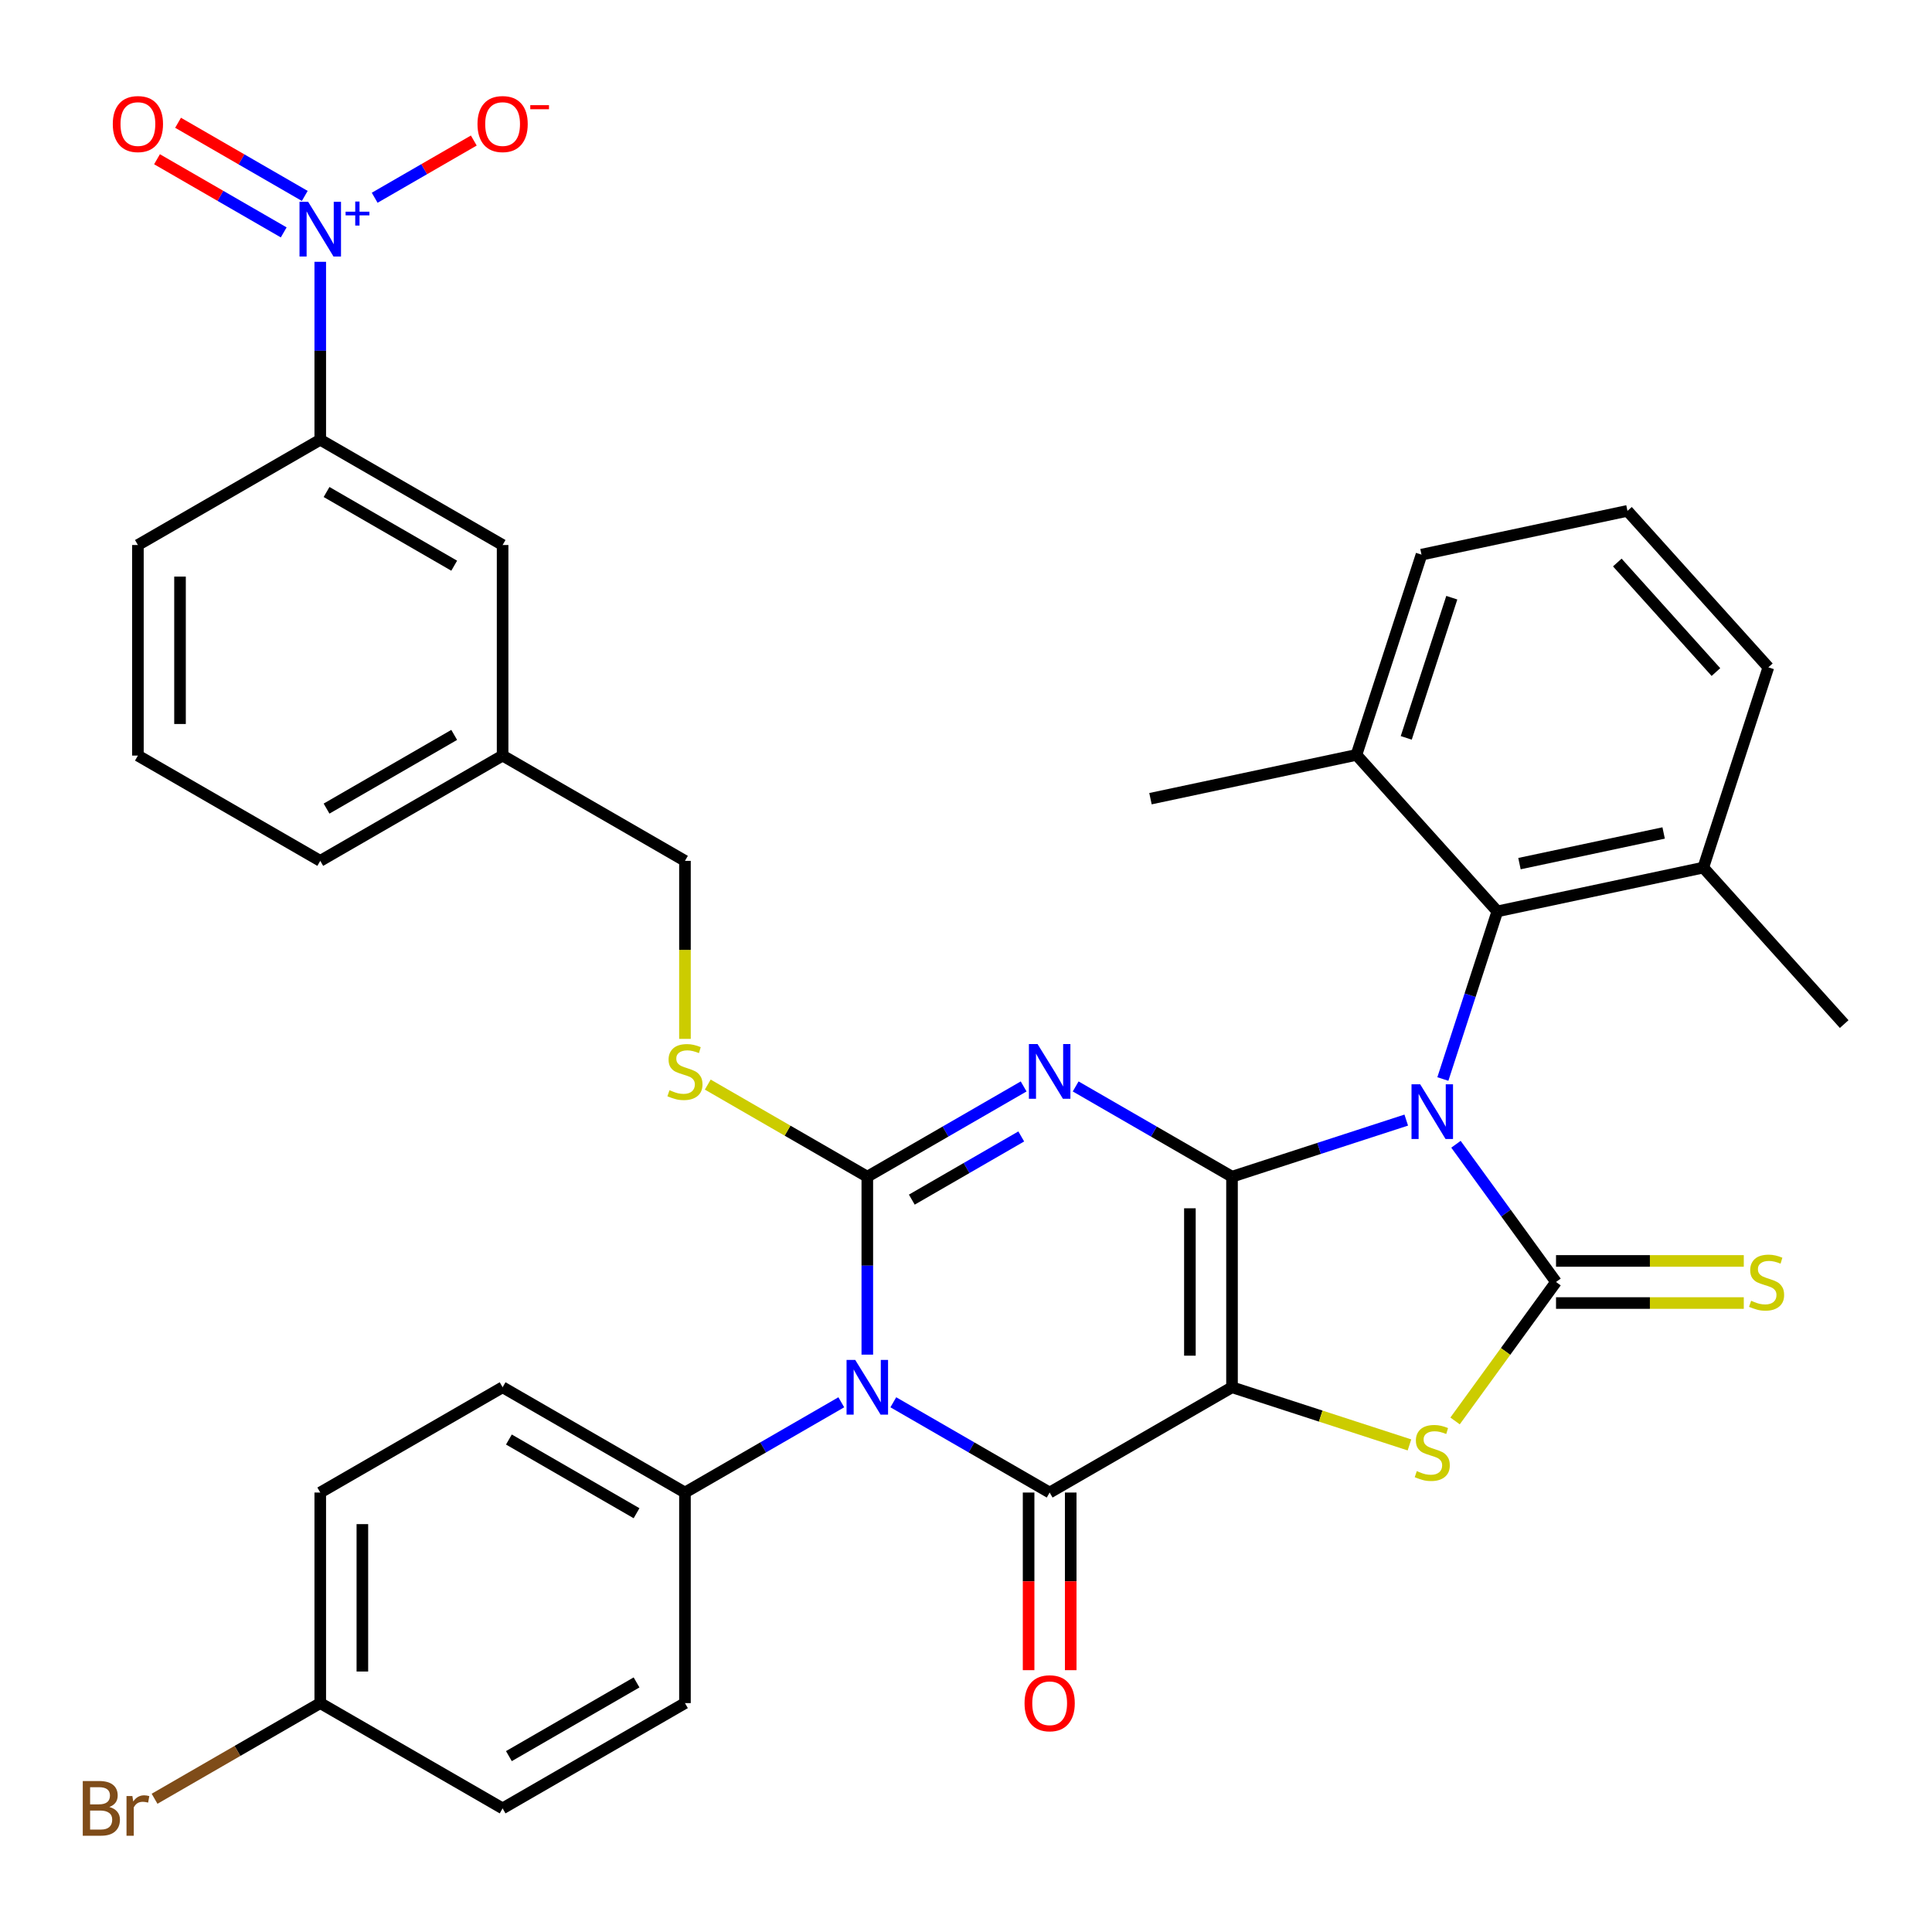 <?xml version='1.0' encoding='iso-8859-1'?>
<svg version='1.1' baseProfile='full'
              xmlns='http://www.w3.org/2000/svg'
                      xmlns:rdkit='http://www.rdkit.org/xml'
                      xmlns:xlink='http://www.w3.org/1999/xlink'
                  xml:space='preserve'
width='1000px' height='1000px' viewBox='0 0 1000 1000'>
<!-- END OF HEADER -->
<rect style='opacity:1.0;fill:#FFFFFF;stroke:none' width='1000' height='1000' x='0' y='0'> </rect>
<path class='bond-0' d='M 637.686,609.058 L 682.779,594.407' style='fill:none;fill-rule:evenodd;stroke:#000000;stroke-width:6px;stroke-linecap:butt;stroke-linejoin:miter;stroke-opacity:1' />
<path class='bond-0' d='M 682.779,594.407 L 727.873,579.755' style='fill:none;fill-rule:evenodd;stroke:#0000FF;stroke-width:6px;stroke-linecap:butt;stroke-linejoin:miter;stroke-opacity:1' />
<path class='bond-1' d='M 637.686,609.058 L 637.686,718.044' style='fill:none;fill-rule:evenodd;stroke:#000000;stroke-width:6px;stroke-linecap:butt;stroke-linejoin:miter;stroke-opacity:1' />
<path class='bond-1' d='M 615.889,625.406 L 615.889,701.696' style='fill:none;fill-rule:evenodd;stroke:#000000;stroke-width:6px;stroke-linecap:butt;stroke-linejoin:miter;stroke-opacity:1' />
<path class='bond-2' d='M 637.686,609.058 L 597.226,585.699' style='fill:none;fill-rule:evenodd;stroke:#000000;stroke-width:6px;stroke-linecap:butt;stroke-linejoin:miter;stroke-opacity:1' />
<path class='bond-2' d='M 597.226,585.699 L 556.766,562.339' style='fill:none;fill-rule:evenodd;stroke:#0000FF;stroke-width:6px;stroke-linecap:butt;stroke-linejoin:miter;stroke-opacity:1' />
<path class='bond-5' d='M 753.605,592.265 L 779.501,627.908' style='fill:none;fill-rule:evenodd;stroke:#0000FF;stroke-width:6px;stroke-linecap:butt;stroke-linejoin:miter;stroke-opacity:1' />
<path class='bond-5' d='M 779.501,627.908 L 805.397,663.551' style='fill:none;fill-rule:evenodd;stroke:#000000;stroke-width:6px;stroke-linecap:butt;stroke-linejoin:miter;stroke-opacity:1' />
<path class='bond-9' d='M 746.823,558.495 L 760.92,515.112' style='fill:none;fill-rule:evenodd;stroke:#0000FF;stroke-width:6px;stroke-linecap:butt;stroke-linejoin:miter;stroke-opacity:1' />
<path class='bond-9' d='M 760.92,515.112 L 775.016,471.728' style='fill:none;fill-rule:evenodd;stroke:#000000;stroke-width:6px;stroke-linecap:butt;stroke-linejoin:miter;stroke-opacity:1' />
<path class='bond-6' d='M 637.686,718.044 L 543.301,772.537' style='fill:none;fill-rule:evenodd;stroke:#000000;stroke-width:6px;stroke-linecap:butt;stroke-linejoin:miter;stroke-opacity:1' />
<path class='bond-7' d='M 637.686,718.044 L 683.609,732.965' style='fill:none;fill-rule:evenodd;stroke:#000000;stroke-width:6px;stroke-linecap:butt;stroke-linejoin:miter;stroke-opacity:1' />
<path class='bond-7' d='M 683.609,732.965 L 729.533,747.887' style='fill:none;fill-rule:evenodd;stroke:#CCCC00;stroke-width:6px;stroke-linecap:butt;stroke-linejoin:miter;stroke-opacity:1' />
<path class='bond-3' d='M 529.837,562.339 L 489.377,585.699' style='fill:none;fill-rule:evenodd;stroke:#0000FF;stroke-width:6px;stroke-linecap:butt;stroke-linejoin:miter;stroke-opacity:1' />
<path class='bond-3' d='M 489.377,585.699 L 448.917,609.058' style='fill:none;fill-rule:evenodd;stroke:#000000;stroke-width:6px;stroke-linecap:butt;stroke-linejoin:miter;stroke-opacity:1' />
<path class='bond-3' d='M 528.597,588.224 L 500.275,604.576' style='fill:none;fill-rule:evenodd;stroke:#0000FF;stroke-width:6px;stroke-linecap:butt;stroke-linejoin:miter;stroke-opacity:1' />
<path class='bond-3' d='M 500.275,604.576 L 471.954,620.927' style='fill:none;fill-rule:evenodd;stroke:#000000;stroke-width:6px;stroke-linecap:butt;stroke-linejoin:miter;stroke-opacity:1' />
<path class='bond-4' d='M 448.917,609.058 L 448.917,655.109' style='fill:none;fill-rule:evenodd;stroke:#000000;stroke-width:6px;stroke-linecap:butt;stroke-linejoin:miter;stroke-opacity:1' />
<path class='bond-4' d='M 448.917,655.109 L 448.917,701.159' style='fill:none;fill-rule:evenodd;stroke:#0000FF;stroke-width:6px;stroke-linecap:butt;stroke-linejoin:miter;stroke-opacity:1' />
<path class='bond-10' d='M 448.917,609.058 L 407.627,585.22' style='fill:none;fill-rule:evenodd;stroke:#000000;stroke-width:6px;stroke-linecap:butt;stroke-linejoin:miter;stroke-opacity:1' />
<path class='bond-10' d='M 407.627,585.22 L 366.337,561.381' style='fill:none;fill-rule:evenodd;stroke:#CCCC00;stroke-width:6px;stroke-linecap:butt;stroke-linejoin:miter;stroke-opacity:1' />
<path class='bond-11' d='M 435.452,725.818 L 394.992,749.177' style='fill:none;fill-rule:evenodd;stroke:#0000FF;stroke-width:6px;stroke-linecap:butt;stroke-linejoin:miter;stroke-opacity:1' />
<path class='bond-11' d='M 394.992,749.177 L 354.533,772.537' style='fill:none;fill-rule:evenodd;stroke:#000000;stroke-width:6px;stroke-linecap:butt;stroke-linejoin:miter;stroke-opacity:1' />
<path class='bond-37' d='M 462.382,725.818 L 502.841,749.177' style='fill:none;fill-rule:evenodd;stroke:#0000FF;stroke-width:6px;stroke-linecap:butt;stroke-linejoin:miter;stroke-opacity:1' />
<path class='bond-37' d='M 502.841,749.177 L 543.301,772.537' style='fill:none;fill-rule:evenodd;stroke:#000000;stroke-width:6px;stroke-linecap:butt;stroke-linejoin:miter;stroke-opacity:1' />
<path class='bond-13' d='M 805.397,674.45 L 853.988,674.45' style='fill:none;fill-rule:evenodd;stroke:#000000;stroke-width:6px;stroke-linecap:butt;stroke-linejoin:miter;stroke-opacity:1' />
<path class='bond-13' d='M 853.988,674.45 L 902.579,674.45' style='fill:none;fill-rule:evenodd;stroke:#CCCC00;stroke-width:6px;stroke-linecap:butt;stroke-linejoin:miter;stroke-opacity:1' />
<path class='bond-13' d='M 805.397,652.653 L 853.988,652.653' style='fill:none;fill-rule:evenodd;stroke:#000000;stroke-width:6px;stroke-linecap:butt;stroke-linejoin:miter;stroke-opacity:1' />
<path class='bond-13' d='M 853.988,652.653 L 902.579,652.653' style='fill:none;fill-rule:evenodd;stroke:#CCCC00;stroke-width:6px;stroke-linecap:butt;stroke-linejoin:miter;stroke-opacity:1' />
<path class='bond-36' d='M 805.397,663.551 L 779.27,699.513' style='fill:none;fill-rule:evenodd;stroke:#000000;stroke-width:6px;stroke-linecap:butt;stroke-linejoin:miter;stroke-opacity:1' />
<path class='bond-36' d='M 779.27,699.513 L 753.142,735.475' style='fill:none;fill-rule:evenodd;stroke:#CCCC00;stroke-width:6px;stroke-linecap:butt;stroke-linejoin:miter;stroke-opacity:1' />
<path class='bond-14' d='M 532.403,772.537 L 532.403,818.507' style='fill:none;fill-rule:evenodd;stroke:#000000;stroke-width:6px;stroke-linecap:butt;stroke-linejoin:miter;stroke-opacity:1' />
<path class='bond-14' d='M 532.403,818.507 L 532.403,864.478' style='fill:none;fill-rule:evenodd;stroke:#FF0000;stroke-width:6px;stroke-linecap:butt;stroke-linejoin:miter;stroke-opacity:1' />
<path class='bond-14' d='M 554.2,772.537 L 554.2,818.507' style='fill:none;fill-rule:evenodd;stroke:#000000;stroke-width:6px;stroke-linecap:butt;stroke-linejoin:miter;stroke-opacity:1' />
<path class='bond-14' d='M 554.2,818.507 L 554.2,864.478' style='fill:none;fill-rule:evenodd;stroke:#FF0000;stroke-width:6px;stroke-linecap:butt;stroke-linejoin:miter;stroke-opacity:1' />
<path class='bond-8' d='M 165.764,135.507 L 165.764,181.558' style='fill:none;fill-rule:evenodd;stroke:#0000FF;stroke-width:6px;stroke-linecap:butt;stroke-linejoin:miter;stroke-opacity:1' />
<path class='bond-8' d='M 165.764,181.558 L 165.764,227.608' style='fill:none;fill-rule:evenodd;stroke:#000000;stroke-width:6px;stroke-linecap:butt;stroke-linejoin:miter;stroke-opacity:1' />
<path class='bond-15' d='M 193.933,102.359 L 219.585,87.549' style='fill:none;fill-rule:evenodd;stroke:#0000FF;stroke-width:6px;stroke-linecap:butt;stroke-linejoin:miter;stroke-opacity:1' />
<path class='bond-15' d='M 219.585,87.549 L 245.237,72.739' style='fill:none;fill-rule:evenodd;stroke:#FF0000;stroke-width:6px;stroke-linecap:butt;stroke-linejoin:miter;stroke-opacity:1' />
<path class='bond-16' d='M 157.748,101.411 L 124.957,82.478' style='fill:none;fill-rule:evenodd;stroke:#0000FF;stroke-width:6px;stroke-linecap:butt;stroke-linejoin:miter;stroke-opacity:1' />
<path class='bond-16' d='M 124.957,82.478 L 92.165,63.546' style='fill:none;fill-rule:evenodd;stroke:#FF0000;stroke-width:6px;stroke-linecap:butt;stroke-linejoin:miter;stroke-opacity:1' />
<path class='bond-16' d='M 146.85,120.287 L 114.058,101.355' style='fill:none;fill-rule:evenodd;stroke:#0000FF;stroke-width:6px;stroke-linecap:butt;stroke-linejoin:miter;stroke-opacity:1' />
<path class='bond-16' d='M 114.058,101.355 L 81.266,82.423' style='fill:none;fill-rule:evenodd;stroke:#FF0000;stroke-width:6px;stroke-linecap:butt;stroke-linejoin:miter;stroke-opacity:1' />
<path class='bond-17' d='M 775.016,471.728 L 881.62,449.069' style='fill:none;fill-rule:evenodd;stroke:#000000;stroke-width:6px;stroke-linecap:butt;stroke-linejoin:miter;stroke-opacity:1' />
<path class='bond-17' d='M 786.474,447.009 L 861.097,431.147' style='fill:none;fill-rule:evenodd;stroke:#000000;stroke-width:6px;stroke-linecap:butt;stroke-linejoin:miter;stroke-opacity:1' />
<path class='bond-18' d='M 775.016,471.728 L 702.09,390.736' style='fill:none;fill-rule:evenodd;stroke:#000000;stroke-width:6px;stroke-linecap:butt;stroke-linejoin:miter;stroke-opacity:1' />
<path class='bond-22' d='M 354.533,537.721 L 354.533,491.65' style='fill:none;fill-rule:evenodd;stroke:#CCCC00;stroke-width:6px;stroke-linecap:butt;stroke-linejoin:miter;stroke-opacity:1' />
<path class='bond-22' d='M 354.533,491.65 L 354.533,445.58' style='fill:none;fill-rule:evenodd;stroke:#000000;stroke-width:6px;stroke-linecap:butt;stroke-linejoin:miter;stroke-opacity:1' />
<path class='bond-20' d='M 354.533,772.537 L 260.148,718.044' style='fill:none;fill-rule:evenodd;stroke:#000000;stroke-width:6px;stroke-linecap:butt;stroke-linejoin:miter;stroke-opacity:1' />
<path class='bond-20' d='M 329.476,783.24 L 263.407,745.095' style='fill:none;fill-rule:evenodd;stroke:#000000;stroke-width:6px;stroke-linecap:butt;stroke-linejoin:miter;stroke-opacity:1' />
<path class='bond-21' d='M 354.533,772.537 L 354.533,881.523' style='fill:none;fill-rule:evenodd;stroke:#000000;stroke-width:6px;stroke-linecap:butt;stroke-linejoin:miter;stroke-opacity:1' />
<path class='bond-12' d='M 165.764,227.608 L 260.148,282.101' style='fill:none;fill-rule:evenodd;stroke:#000000;stroke-width:6px;stroke-linecap:butt;stroke-linejoin:miter;stroke-opacity:1' />
<path class='bond-12' d='M 169.023,254.659 L 235.092,292.804' style='fill:none;fill-rule:evenodd;stroke:#000000;stroke-width:6px;stroke-linecap:butt;stroke-linejoin:miter;stroke-opacity:1' />
<path class='bond-40' d='M 165.764,227.608 L 71.379,282.101' style='fill:none;fill-rule:evenodd;stroke:#000000;stroke-width:6px;stroke-linecap:butt;stroke-linejoin:miter;stroke-opacity:1' />
<path class='bond-31' d='M 881.62,449.069 L 915.298,345.417' style='fill:none;fill-rule:evenodd;stroke:#000000;stroke-width:6px;stroke-linecap:butt;stroke-linejoin:miter;stroke-opacity:1' />
<path class='bond-33' d='M 881.62,449.069 L 954.545,530.061' style='fill:none;fill-rule:evenodd;stroke:#000000;stroke-width:6px;stroke-linecap:butt;stroke-linejoin:miter;stroke-opacity:1' />
<path class='bond-32' d='M 702.09,390.736 L 735.768,287.085' style='fill:none;fill-rule:evenodd;stroke:#000000;stroke-width:6px;stroke-linecap:butt;stroke-linejoin:miter;stroke-opacity:1' />
<path class='bond-32' d='M 727.872,381.924 L 751.447,309.368' style='fill:none;fill-rule:evenodd;stroke:#000000;stroke-width:6px;stroke-linecap:butt;stroke-linejoin:miter;stroke-opacity:1' />
<path class='bond-34' d='M 702.09,390.736 L 595.486,413.396' style='fill:none;fill-rule:evenodd;stroke:#000000;stroke-width:6px;stroke-linecap:butt;stroke-linejoin:miter;stroke-opacity:1' />
<path class='bond-19' d='M 260.148,282.101 L 260.148,391.087' style='fill:none;fill-rule:evenodd;stroke:#000000;stroke-width:6px;stroke-linecap:butt;stroke-linejoin:miter;stroke-opacity:1' />
<path class='bond-26' d='M 260.148,718.044 L 165.764,772.537' style='fill:none;fill-rule:evenodd;stroke:#000000;stroke-width:6px;stroke-linecap:butt;stroke-linejoin:miter;stroke-opacity:1' />
<path class='bond-25' d='M 354.533,881.523 L 260.148,936.015' style='fill:none;fill-rule:evenodd;stroke:#000000;stroke-width:6px;stroke-linecap:butt;stroke-linejoin:miter;stroke-opacity:1' />
<path class='bond-25' d='M 329.476,870.82 L 263.407,908.965' style='fill:none;fill-rule:evenodd;stroke:#000000;stroke-width:6px;stroke-linecap:butt;stroke-linejoin:miter;stroke-opacity:1' />
<path class='bond-23' d='M 354.533,445.58 L 260.148,391.087' style='fill:none;fill-rule:evenodd;stroke:#000000;stroke-width:6px;stroke-linecap:butt;stroke-linejoin:miter;stroke-opacity:1' />
<path class='bond-35' d='M 260.148,391.087 L 165.764,445.58' style='fill:none;fill-rule:evenodd;stroke:#000000;stroke-width:6px;stroke-linecap:butt;stroke-linejoin:miter;stroke-opacity:1' />
<path class='bond-35' d='M 235.092,380.384 L 169.023,418.529' style='fill:none;fill-rule:evenodd;stroke:#000000;stroke-width:6px;stroke-linecap:butt;stroke-linejoin:miter;stroke-opacity:1' />
<path class='bond-24' d='M 165.764,881.523 L 260.148,936.015' style='fill:none;fill-rule:evenodd;stroke:#000000;stroke-width:6px;stroke-linecap:butt;stroke-linejoin:miter;stroke-opacity:1' />
<path class='bond-27' d='M 165.764,881.523 L 122.884,906.279' style='fill:none;fill-rule:evenodd;stroke:#000000;stroke-width:6px;stroke-linecap:butt;stroke-linejoin:miter;stroke-opacity:1' />
<path class='bond-27' d='M 122.884,906.279 L 80.004,931.036' style='fill:none;fill-rule:evenodd;stroke:#7F4C19;stroke-width:6px;stroke-linecap:butt;stroke-linejoin:miter;stroke-opacity:1' />
<path class='bond-39' d='M 165.764,881.523 L 165.764,772.537' style='fill:none;fill-rule:evenodd;stroke:#000000;stroke-width:6px;stroke-linecap:butt;stroke-linejoin:miter;stroke-opacity:1' />
<path class='bond-39' d='M 187.561,865.175 L 187.561,788.885' style='fill:none;fill-rule:evenodd;stroke:#000000;stroke-width:6px;stroke-linecap:butt;stroke-linejoin:miter;stroke-opacity:1' />
<path class='bond-28' d='M 71.379,282.101 L 71.379,391.087' style='fill:none;fill-rule:evenodd;stroke:#000000;stroke-width:6px;stroke-linecap:butt;stroke-linejoin:miter;stroke-opacity:1' />
<path class='bond-28' d='M 93.177,298.449 L 93.177,374.739' style='fill:none;fill-rule:evenodd;stroke:#000000;stroke-width:6px;stroke-linecap:butt;stroke-linejoin:miter;stroke-opacity:1' />
<path class='bond-29' d='M 842.373,264.425 L 735.768,287.085' style='fill:none;fill-rule:evenodd;stroke:#000000;stroke-width:6px;stroke-linecap:butt;stroke-linejoin:miter;stroke-opacity:1' />
<path class='bond-38' d='M 842.373,264.425 L 915.298,345.417' style='fill:none;fill-rule:evenodd;stroke:#000000;stroke-width:6px;stroke-linecap:butt;stroke-linejoin:miter;stroke-opacity:1' />
<path class='bond-38' d='M 837.113,291.159 L 888.161,347.854' style='fill:none;fill-rule:evenodd;stroke:#000000;stroke-width:6px;stroke-linecap:butt;stroke-linejoin:miter;stroke-opacity:1' />
<path class='bond-30' d='M 71.379,391.087 L 165.764,445.58' style='fill:none;fill-rule:evenodd;stroke:#000000;stroke-width:6px;stroke-linecap:butt;stroke-linejoin:miter;stroke-opacity:1' />
<path  class='atom-1' d='M 735.077 561.22
L 744.357 576.22
Q 745.277 577.7, 746.757 580.38
Q 748.237 583.06, 748.317 583.22
L 748.317 561.22
L 752.077 561.22
L 752.077 589.54
L 748.197 589.54
L 738.237 573.14
Q 737.077 571.22, 735.837 569.02
Q 734.637 566.82, 734.277 566.14
L 734.277 589.54
L 730.597 589.54
L 730.597 561.22
L 735.077 561.22
' fill='#0000FF'/>
<path  class='atom-3' d='M 537.041 540.406
L 546.321 555.406
Q 547.241 556.886, 548.721 559.566
Q 550.201 562.246, 550.281 562.406
L 550.281 540.406
L 554.041 540.406
L 554.041 568.726
L 550.161 568.726
L 540.201 552.326
Q 539.041 550.406, 537.801 548.206
Q 536.601 546.006, 536.241 545.326
L 536.241 568.726
L 532.561 568.726
L 532.561 540.406
L 537.041 540.406
' fill='#0000FF'/>
<path  class='atom-5' d='M 442.657 703.884
L 451.937 718.884
Q 452.857 720.364, 454.337 723.044
Q 455.817 725.724, 455.897 725.884
L 455.897 703.884
L 459.657 703.884
L 459.657 732.204
L 455.777 732.204
L 445.817 715.804
Q 444.657 713.884, 443.417 711.684
Q 442.217 709.484, 441.857 708.804
L 441.857 732.204
L 438.177 732.204
L 438.177 703.884
L 442.657 703.884
' fill='#0000FF'/>
<path  class='atom-8' d='M 733.337 761.442
Q 733.657 761.562, 734.977 762.122
Q 736.297 762.682, 737.737 763.042
Q 739.217 763.362, 740.657 763.362
Q 743.337 763.362, 744.897 762.082
Q 746.457 760.762, 746.457 758.482
Q 746.457 756.922, 745.657 755.962
Q 744.897 755.002, 743.697 754.482
Q 742.497 753.962, 740.497 753.362
Q 737.977 752.602, 736.457 751.882
Q 734.977 751.162, 733.897 749.642
Q 732.857 748.122, 732.857 745.562
Q 732.857 742.002, 735.257 739.802
Q 737.697 737.602, 742.497 737.602
Q 745.777 737.602, 749.497 739.162
L 748.577 742.242
Q 745.177 740.842, 742.617 740.842
Q 739.857 740.842, 738.337 742.002
Q 736.817 743.122, 736.857 745.082
Q 736.857 746.602, 737.617 747.522
Q 738.417 748.442, 739.537 748.962
Q 740.697 749.482, 742.617 750.082
Q 745.177 750.882, 746.697 751.682
Q 748.217 752.482, 749.297 754.122
Q 750.417 755.722, 750.417 758.482
Q 750.417 762.402, 747.777 764.522
Q 745.177 766.602, 740.817 766.602
Q 738.297 766.602, 736.377 766.042
Q 734.497 765.522, 732.257 764.602
L 733.337 761.442
' fill='#CCCC00'/>
<path  class='atom-9' d='M 159.504 104.463
L 168.784 119.463
Q 169.704 120.943, 171.184 123.623
Q 172.664 126.303, 172.744 126.463
L 172.744 104.463
L 176.504 104.463
L 176.504 132.783
L 172.624 132.783
L 162.664 116.383
Q 161.504 114.463, 160.264 112.263
Q 159.064 110.063, 158.704 109.383
L 158.704 132.783
L 155.024 132.783
L 155.024 104.463
L 159.504 104.463
' fill='#0000FF'/>
<path  class='atom-9' d='M 178.88 109.568
L 183.869 109.568
L 183.869 104.314
L 186.087 104.314
L 186.087 109.568
L 191.209 109.568
L 191.209 111.468
L 186.087 111.468
L 186.087 116.748
L 183.869 116.748
L 183.869 111.468
L 178.88 111.468
L 178.88 109.568
' fill='#0000FF'/>
<path  class='atom-11' d='M 346.533 564.286
Q 346.853 564.406, 348.173 564.966
Q 349.493 565.526, 350.933 565.886
Q 352.413 566.206, 353.853 566.206
Q 356.533 566.206, 358.093 564.926
Q 359.653 563.606, 359.653 561.326
Q 359.653 559.766, 358.853 558.806
Q 358.093 557.846, 356.893 557.326
Q 355.693 556.806, 353.693 556.206
Q 351.173 555.446, 349.653 554.726
Q 348.173 554.006, 347.093 552.486
Q 346.053 550.966, 346.053 548.406
Q 346.053 544.846, 348.453 542.646
Q 350.893 540.446, 355.693 540.446
Q 358.973 540.446, 362.693 542.006
L 361.773 545.086
Q 358.373 543.686, 355.813 543.686
Q 353.053 543.686, 351.533 544.846
Q 350.013 545.966, 350.053 547.926
Q 350.053 549.446, 350.813 550.366
Q 351.613 551.286, 352.733 551.806
Q 353.893 552.326, 355.813 552.926
Q 358.373 553.726, 359.893 554.526
Q 361.413 555.326, 362.493 556.966
Q 363.613 558.566, 363.613 561.326
Q 363.613 565.246, 360.973 567.366
Q 358.373 569.446, 354.013 569.446
Q 351.493 569.446, 349.573 568.886
Q 347.693 568.366, 345.453 567.446
L 346.533 564.286
' fill='#CCCC00'/>
<path  class='atom-14' d='M 906.383 673.271
Q 906.703 673.391, 908.023 673.951
Q 909.343 674.511, 910.783 674.871
Q 912.263 675.191, 913.703 675.191
Q 916.383 675.191, 917.943 673.911
Q 919.503 672.591, 919.503 670.311
Q 919.503 668.751, 918.703 667.791
Q 917.943 666.831, 916.743 666.311
Q 915.543 665.791, 913.543 665.191
Q 911.023 664.431, 909.503 663.711
Q 908.023 662.991, 906.943 661.471
Q 905.903 659.951, 905.903 657.391
Q 905.903 653.831, 908.303 651.631
Q 910.743 649.431, 915.543 649.431
Q 918.823 649.431, 922.543 650.991
L 921.623 654.071
Q 918.223 652.671, 915.663 652.671
Q 912.903 652.671, 911.383 653.831
Q 909.863 654.951, 909.903 656.911
Q 909.903 658.431, 910.663 659.351
Q 911.463 660.271, 912.583 660.791
Q 913.743 661.311, 915.663 661.911
Q 918.223 662.711, 919.743 663.511
Q 921.263 664.311, 922.343 665.951
Q 923.463 667.551, 923.463 670.311
Q 923.463 674.231, 920.823 676.351
Q 918.223 678.431, 913.863 678.431
Q 911.343 678.431, 909.423 677.871
Q 907.543 677.351, 905.303 676.431
L 906.383 673.271
' fill='#CCCC00'/>
<path  class='atom-15' d='M 530.301 881.603
Q 530.301 874.803, 533.661 871.003
Q 537.021 867.203, 543.301 867.203
Q 549.581 867.203, 552.941 871.003
Q 556.301 874.803, 556.301 881.603
Q 556.301 888.483, 552.901 892.403
Q 549.501 896.283, 543.301 896.283
Q 537.061 896.283, 533.661 892.403
Q 530.301 888.523, 530.301 881.603
M 543.301 893.083
Q 547.621 893.083, 549.941 890.203
Q 552.301 887.283, 552.301 881.603
Q 552.301 876.043, 549.941 873.243
Q 547.621 870.403, 543.301 870.403
Q 538.981 870.403, 536.621 873.203
Q 534.301 876.003, 534.301 881.603
Q 534.301 887.323, 536.621 890.203
Q 538.981 893.083, 543.301 893.083
' fill='#FF0000'/>
<path  class='atom-16' d='M 247.148 64.21
Q 247.148 57.41, 250.508 53.61
Q 253.868 49.81, 260.148 49.81
Q 266.428 49.81, 269.788 53.61
Q 273.148 57.41, 273.148 64.21
Q 273.148 71.09, 269.748 75.01
Q 266.348 78.89, 260.148 78.89
Q 253.908 78.89, 250.508 75.01
Q 247.148 71.13, 247.148 64.21
M 260.148 75.69
Q 264.468 75.69, 266.788 72.81
Q 269.148 69.89, 269.148 64.21
Q 269.148 58.65, 266.788 55.85
Q 264.468 53.01, 260.148 53.01
Q 255.828 53.01, 253.468 55.81
Q 251.148 58.61, 251.148 64.21
Q 251.148 69.93, 253.468 72.81
Q 255.828 75.69, 260.148 75.69
' fill='#FF0000'/>
<path  class='atom-16' d='M 274.468 54.432
L 284.157 54.432
L 284.157 56.544
L 274.468 56.544
L 274.468 54.432
' fill='#FF0000'/>
<path  class='atom-17' d='M 58.38 64.21
Q 58.38 57.41, 61.739 53.61
Q 65.1 49.81, 71.379 49.81
Q 77.659 49.81, 81.019 53.61
Q 84.379 57.41, 84.379 64.21
Q 84.379 71.09, 80.98 75.01
Q 77.579 78.89, 71.379 78.89
Q 65.139 78.89, 61.739 75.01
Q 58.38 71.13, 58.38 64.21
M 71.379 75.69
Q 75.7 75.69, 78.019 72.81
Q 80.379 69.89, 80.379 64.21
Q 80.379 58.65, 78.019 55.85
Q 75.7 53.01, 71.379 53.01
Q 67.059 53.01, 64.7 55.81
Q 62.38 58.61, 62.38 64.21
Q 62.38 69.93, 64.7 72.81
Q 67.059 75.69, 71.379 75.69
' fill='#FF0000'/>
<path  class='atom-28' d='M 56.599 935.295
Q 59.319 936.055, 60.679 937.735
Q 62.08 939.375, 62.08 941.815
Q 62.08 945.735, 59.559 947.975
Q 57.08 950.175, 52.359 950.175
L 42.84 950.175
L 42.84 921.855
L 51.2 921.855
Q 56.039 921.855, 58.48 923.815
Q 60.919 925.775, 60.919 929.375
Q 60.919 933.655, 56.599 935.295
M 46.639 925.055
L 46.639 933.935
L 51.2 933.935
Q 53.999 933.935, 55.44 932.815
Q 56.919 931.655, 56.919 929.375
Q 56.919 925.055, 51.2 925.055
L 46.639 925.055
M 52.359 946.975
Q 55.12 946.975, 56.599 945.655
Q 58.08 944.335, 58.08 941.815
Q 58.08 939.495, 56.44 938.335
Q 54.84 937.135, 51.76 937.135
L 46.639 937.135
L 46.639 946.975
L 52.359 946.975
' fill='#7F4C19'/>
<path  class='atom-28' d='M 68.519 929.615
L 68.96 932.455
Q 71.12 929.255, 74.639 929.255
Q 75.76 929.255, 77.279 929.655
L 76.68 933.015
Q 74.96 932.615, 73.999 932.615
Q 72.32 932.615, 71.2 933.295
Q 70.12 933.935, 69.24 935.495
L 69.24 950.175
L 65.48 950.175
L 65.48 929.615
L 68.519 929.615
' fill='#7F4C19'/>
</svg>
